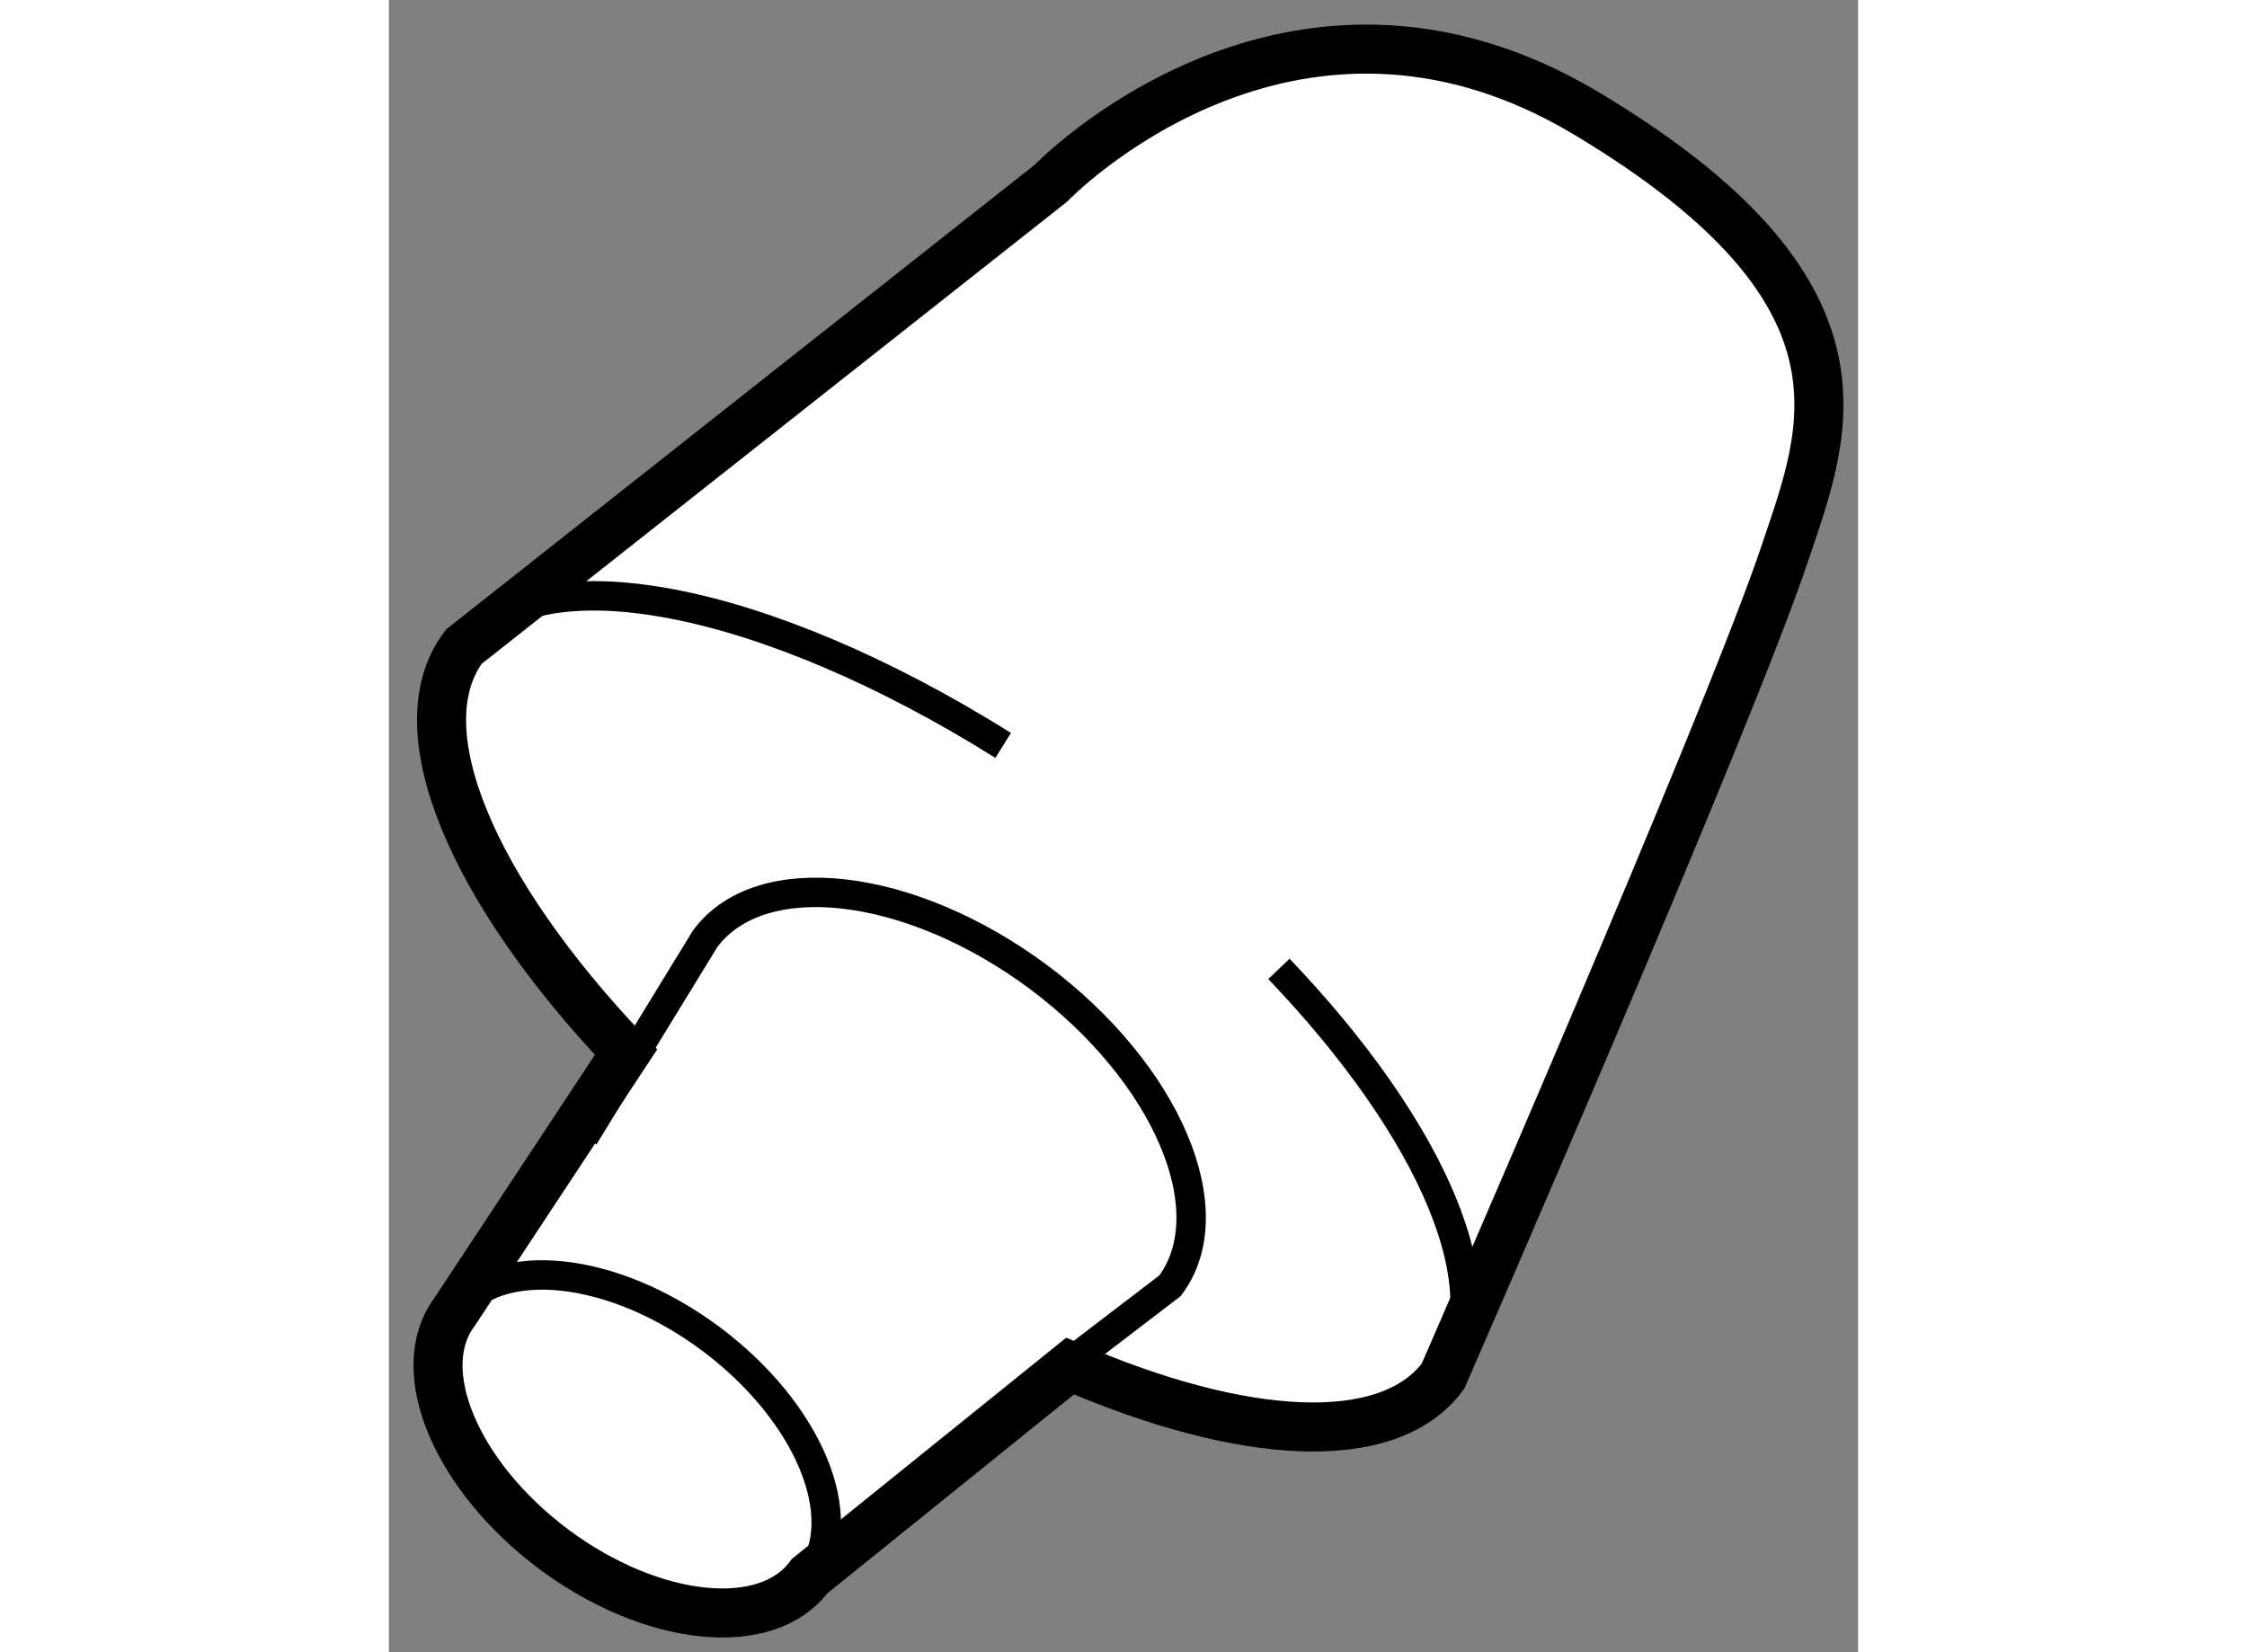 <?xml version="1.0" encoding="utf-8"?>
<!-- Generator: Adobe Illustrator 15.1.0, SVG Export Plug-In . SVG Version: 6.00 Build 0)  -->
<!DOCTYPE svg PUBLIC "-//W3C//DTD SVG 1.1//EN" "http://www.w3.org/Graphics/SVG/1.1/DTD/svg11.dtd">
<svg version="1.1" xmlns="http://www.w3.org/2000/svg" xmlns:xlink="http://www.w3.org/1999/xlink" x="0px" y="0px" width="244.8px"
	 height="180px" viewBox="170.995 103.077 14.977 16.843" enable-background="new 0 0 244.8 180" xml:space="preserve">
	
<rect x="170.995" y="103.077" width="14.977" height="16.843" fill="#808080" stroke="none"/>
	
<g><path fill="#FFFFFF" stroke="#000000" stroke-width="0.5" d="M173.412,113.803c-1.563-1.645-2.283-3.298-1.653-4.134l5.983-4.723
			c0,0,2.43-2.531,5.467-0.709s2.431,3.24,2.025,4.456c-0.575,1.729-3.494,8.414-3.494,8.414c-0.558,0.751-2.047,0.656-3.801-0.104
			l-2.656,2.142c-0.439,0.593-1.608,0.469-2.607-0.274c-1.001-0.749-1.453-1.833-1.011-2.421L173.412,113.803z"></path><path fill="none" stroke="#000000" stroke-width="0.3" d="M171.665,116.45c0.44-0.593,1.608-0.472,2.61,0.274
			c1,0.746,1.45,1.83,1.008,2.421"></path><path fill="none" stroke="#000000" stroke-width="0.3" d="M172.983,114.665l1.235-2.017c0.563-0.762,2.087-0.586,3.4,0.39
			c1.31,0.979,1.909,2.387,1.34,3.146l-1.724,1.318"></path><path fill="none" stroke="#000000" stroke-width="0.3" d="M180.068,112.954c1.574,1.648,2.301,3.314,1.672,4.153"></path><path fill="none" stroke="#000000" stroke-width="0.3" d="M171.759,109.669c0.729-0.986,3.065-0.517,5.498,1.007"></path></g>


</svg>